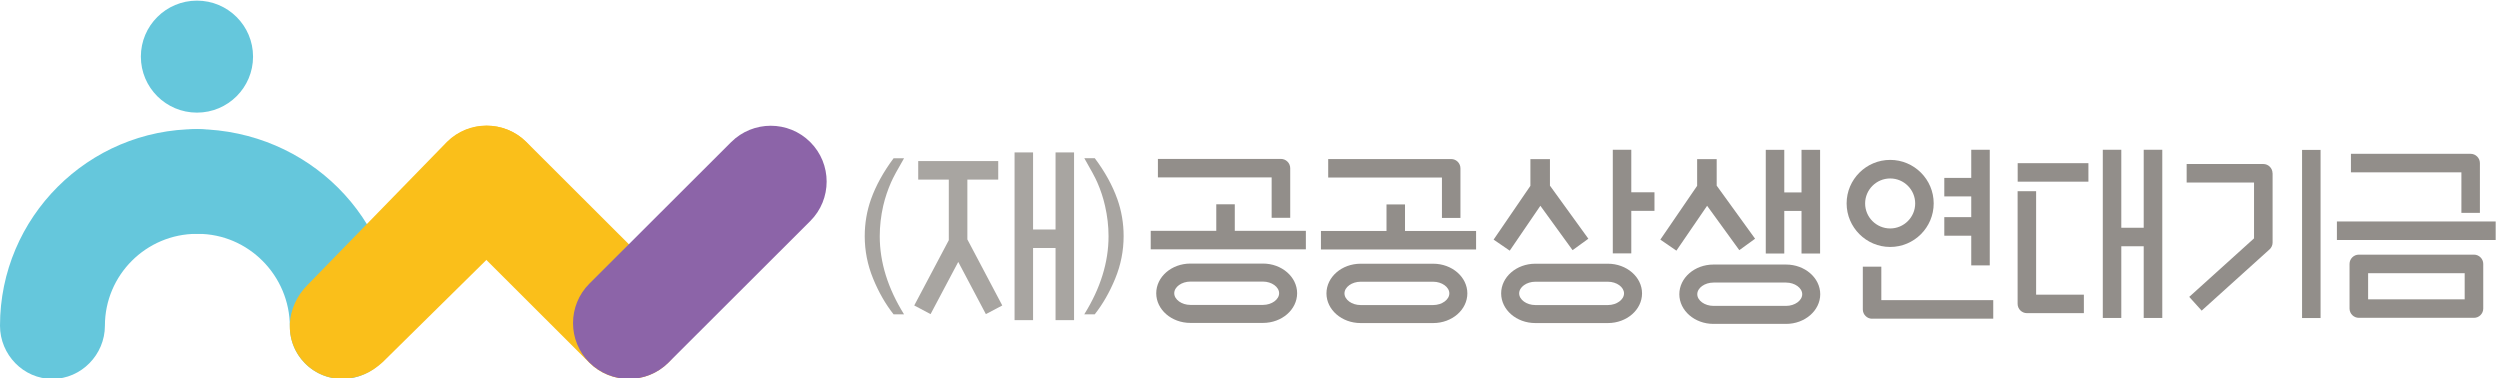 <svg width="304" height="46" viewBox="0 0 304 46" fill="none" xmlns="http://www.w3.org/2000/svg">
<g clip-path="url(#clip0_114_102)">
<path d="M130.605 38.928V18.534H128.355V27.907H125.621V18.534H123.371V38.928H125.621V30.157H128.355V38.928H130.605Z" fill="#A8A5A1"/>
<path d="M117.632 21.837H121.385V19.587H111.655V21.837H115.374V29.206L111.171 37.145L113.158 38.197L116.52 31.855L116.554 31.906L119.882 38.197L121.877 37.145L117.632 29.113V21.837Z" fill="#A8A5A1"/>
<path d="M108.658 38.223C107.681 36.983 106.849 35.54 106.17 33.876C105.491 32.22 105.151 30.497 105.151 28.722C105.151 27.16 105.406 25.657 105.915 24.223C106.51 22.558 107.427 20.903 108.658 19.247H109.931C109.133 20.614 108.607 21.591 108.352 22.176C107.953 23.085 107.631 24.036 107.401 25.021C107.121 26.252 106.977 27.491 106.977 28.731C106.977 31.898 107.962 35.056 109.931 38.223H108.658Z" fill="#A8A5A1"/>
<path d="M133.118 38.223H131.845C133.814 35.065 134.799 31.898 134.799 28.731C134.799 27.491 134.655 26.269 134.375 25.046C134.154 24.061 133.84 23.11 133.441 22.202C133.186 21.608 132.651 20.623 131.853 19.239H133.127C134.366 20.894 135.275 22.55 135.869 24.214C136.378 25.649 136.633 27.152 136.633 28.714C136.633 30.488 136.293 32.212 135.614 33.867C134.935 35.523 134.103 36.975 133.127 38.214L133.118 38.223Z" fill="#A8A5A1"/>
<path d="M241.954 32.271V18.211H239.704V21.633H236.427V23.883H239.704V26.404H236.427V28.663H239.704V32.271H241.954Z" fill="#928E8A"/>
<path d="M227.648 38.749H242.379V36.499H228.769V32.424H226.519V37.629C226.519 38.248 227.028 38.758 227.648 38.758" fill="#928E8A"/>
<path fill-rule="evenodd" clip-rule="evenodd" d="M253.951 19.842H245.35V22.091H253.951V19.842Z" fill="#928E8A"/>
<path d="M246.471 38.079H253.399V35.829H247.592V23.246H245.342V36.95C245.342 37.569 245.851 38.079 246.471 38.079Z" fill="#928E8A"/>
<path d="M262.934 38.664V18.211H260.675V27.695H257.95V18.211H255.7V38.664H257.95V29.945H260.675V38.664H262.934Z" fill="#928E8A"/>
<path d="M276.34 21.073C276.34 20.453 275.839 19.944 275.219 19.944H265.897V22.194H274.09V28.994H274.081L266.211 36.1L267.722 37.773L275.974 30.327C276.212 30.115 276.348 29.809 276.348 29.495V21.064L276.34 21.073Z" fill="#928E8A"/>
<path fill-rule="evenodd" clip-rule="evenodd" d="M303.474 26.931H284.168V29.181H303.474V26.931Z" fill="#928E8A"/>
<path d="M299.705 36.398H287.963V33.222H299.705V36.398ZM301.963 32.093C301.963 31.473 301.454 30.964 300.834 30.964H286.834C286.214 30.964 285.704 31.473 285.704 32.093V37.518C285.704 38.138 286.214 38.648 286.834 38.648H300.834C301.454 38.648 301.963 38.147 301.963 37.518V32.093Z" fill="#928E8A"/>
<path d="M301.556 25.887V19.833C301.556 19.213 301.046 18.704 300.426 18.704H285.874V20.954H299.306V25.887H301.556Z" fill="#928E8A"/>
<path fill-rule="evenodd" clip-rule="evenodd" d="M282.181 18.229H279.931V38.673H282.181V18.229Z" fill="#928E8A"/>
<path d="M229.847 27.78C228.166 27.78 226.799 26.413 226.799 24.741C226.799 23.068 228.166 21.701 229.847 21.701C231.528 21.701 232.887 23.068 232.887 24.741C232.887 26.413 231.52 27.78 229.847 27.78ZM229.847 19.443C226.927 19.443 224.549 21.82 224.549 24.732C224.549 27.644 226.927 30.03 229.847 30.03C232.768 30.03 235.137 27.653 235.137 24.732C235.137 21.811 232.759 19.443 229.847 19.443Z" fill="#928E8A"/>
<path d="M195.521 37.094H186.691C185.63 37.094 184.73 36.44 184.73 35.676C184.73 34.912 185.63 34.258 186.691 34.258H195.521C196.591 34.258 197.482 34.912 197.482 35.676C197.482 36.44 196.582 37.094 195.521 37.094ZM195.521 32.068H186.691C184.399 32.068 182.54 33.689 182.54 35.676C182.54 37.663 184.399 39.284 186.691 39.284H195.521C197.814 39.284 199.673 37.663 199.673 35.676C199.673 33.689 197.805 32.068 195.521 32.068Z" fill="#928E8A"/>
<path d="M217.188 37.196H208.358C207.289 37.196 206.389 36.542 206.389 35.778C206.389 35.014 207.289 34.36 208.358 34.36H217.188C218.25 34.36 219.15 35.014 219.15 35.778C219.15 36.542 218.25 37.196 217.188 37.196ZM217.188 32.169H208.358C206.066 32.169 204.207 33.791 204.207 35.778C204.207 37.764 206.066 39.386 208.358 39.386H217.188C219.472 39.386 221.34 37.764 221.34 35.778C221.34 33.791 219.472 32.169 217.188 32.169Z" fill="#928E8A"/>
<path d="M221.323 30.828V18.22H219.065V23.399H216.968V18.22H214.718V30.828H216.968V25.649H219.065V30.828H221.323Z" fill="#928E8A"/>
<path d="M201.184 23.382H198.365V18.211H196.116V30.811H198.365V25.64H201.184V23.382Z" fill="#928E8A"/>
<path d="M177.59 26.507V20.47C177.59 19.85 177.089 19.341 176.469 19.341H161.509V21.591H175.34V26.498H177.59V26.507Z" fill="#928E8A"/>
<path d="M160.626 30.336H179.492V28.086H170.849V24.859H168.599V28.086H160.626V30.336Z" fill="#928E8A"/>
<path d="M174.279 37.094H165.449C164.379 37.094 163.488 36.44 163.488 35.676C163.488 34.912 164.388 34.258 165.449 34.258H174.279C175.34 34.258 176.24 34.912 176.24 35.676C176.24 36.44 175.34 37.094 174.279 37.094ZM174.279 32.068H165.449C163.157 32.068 161.297 33.689 161.297 35.676C161.297 37.663 163.157 39.284 165.449 39.284H174.279C176.571 39.284 178.43 37.663 178.43 35.676C178.43 33.689 176.571 32.068 174.279 32.068Z" fill="#928E8A"/>
<path d="M156.891 26.489V20.453C156.891 19.833 156.381 19.324 155.762 19.324H140.802V21.574H154.632V26.481H156.882L156.891 26.489Z" fill="#928E8A"/>
<path d="M139.927 30.319H158.793V28.069H150.15V24.842H147.9V28.069H139.927V30.319Z" fill="#928E8A"/>
<path d="M153.58 37.077H144.75C143.688 37.077 142.788 36.423 142.788 35.659C142.788 34.895 143.688 34.241 144.75 34.241H153.58C154.641 34.241 155.541 34.895 155.541 35.659C155.541 36.423 154.641 37.077 153.58 37.077ZM153.58 32.05H144.75C142.457 32.05 140.598 33.672 140.598 35.659C140.598 37.646 142.457 39.267 144.75 39.267H153.58C155.872 39.267 157.731 37.646 157.731 35.659C157.731 33.672 155.863 32.05 153.58 32.05Z" fill="#928E8A"/>
<path d="M187.371 25.105L191.225 30.42L193.144 29.028L188.474 22.575V19.349H186.097V22.592L186.089 22.609L181.623 29.138L183.584 30.48L187.311 25.021L187.371 25.105Z" fill="#928E8A"/>
<path d="M207.645 25.105L211.5 30.42L213.419 29.028L208.749 22.575V19.349H206.372V22.592L206.363 22.609L201.897 29.138L203.85 30.48L207.586 25.021L207.645 25.105Z" fill="#928E8A"/>
<g clip-path="url(#clip1_114_102)">
<g style="mix-blend-mode:multiply">
<path d="M41.623 46.077C38.102 46.077 35.244 43.224 35.244 39.709C35.244 33.545 30.227 28.434 24.052 28.434C20.531 28.434 17.665 25.683 17.665 22.168C17.665 18.653 20.522 15.648 24.052 15.699C37.49 15.911 48.129 26.541 48.129 39.726C48.129 43.241 45.144 46.077 41.623 46.077Z" fill="#65C7DC"/>
</g>
<g style="mix-blend-mode:multiply">
<path d="M6.362 46.077C2.841 46.077 0 43.122 0 39.607C0 26.422 10.742 15.699 23.95 15.699C27.471 15.699 30.329 18.551 30.329 22.066C30.329 25.581 27.471 28.434 23.95 28.434C17.775 28.434 12.757 33.443 12.757 39.607C12.757 43.122 9.883 46.077 6.362 46.077Z" fill="#65C7DC"/>
</g>
<g style="mix-blend-mode:multiply">
<path d="M41.793 46.077C40.092 46.102 38.408 45.533 37.039 44.124C34.436 41.441 34.743 37.306 37.396 34.649L54.338 17.261C57 14.612 61.303 14.612 63.957 17.261C66.611 19.91 66.611 24.214 63.957 26.863L46.556 44.022C45.161 45.313 43.63 45.975 41.802 46.068L41.793 46.077Z" fill="#FABF1A"/>
</g>
<g style="mix-blend-mode:multiply">
<path d="M76.459 46.077C74.716 46.077 72.981 45.414 71.645 44.09L54.406 26.88C51.752 24.231 51.752 19.927 54.406 17.278C57.068 14.629 61.371 14.629 64.025 17.278L81.265 34.487C83.918 37.136 83.918 41.441 81.265 44.09C79.938 45.414 78.194 46.077 76.451 46.077H76.459Z" fill="#FABF1A"/>
</g>
<g style="mix-blend-mode:multiply">
<path d="M76.485 46.077C74.741 46.077 72.998 45.414 71.671 44.09C69.017 41.441 69.017 37.136 71.671 34.487L88.91 17.278C91.573 14.629 95.876 14.629 98.529 17.278C101.183 19.927 101.183 24.231 98.529 26.88L81.29 44.09C79.963 45.414 78.22 46.077 76.476 46.077H76.485Z" fill="#8C64A8"/>
</g>
<path d="M30.771 6.886C30.771 10.647 27.718 13.695 23.95 13.695C20.182 13.695 17.129 10.647 17.129 6.886C17.129 3.125 20.182 0.077 23.95 0.077C27.718 0.077 30.771 3.125 30.771 6.886Z" fill="#65C7DC"/>
</g>
</g>
<defs>
<clipPath id="clip0_114_102">
<rect width="303.474" height="46" fill="white"/>
</clipPath>
<clipPath id="clip1_114_102">
<rect width="100.528" height="46" fill="white" transform="translate(0 0.077)"/>
</clipPath>
</defs>
</svg>
